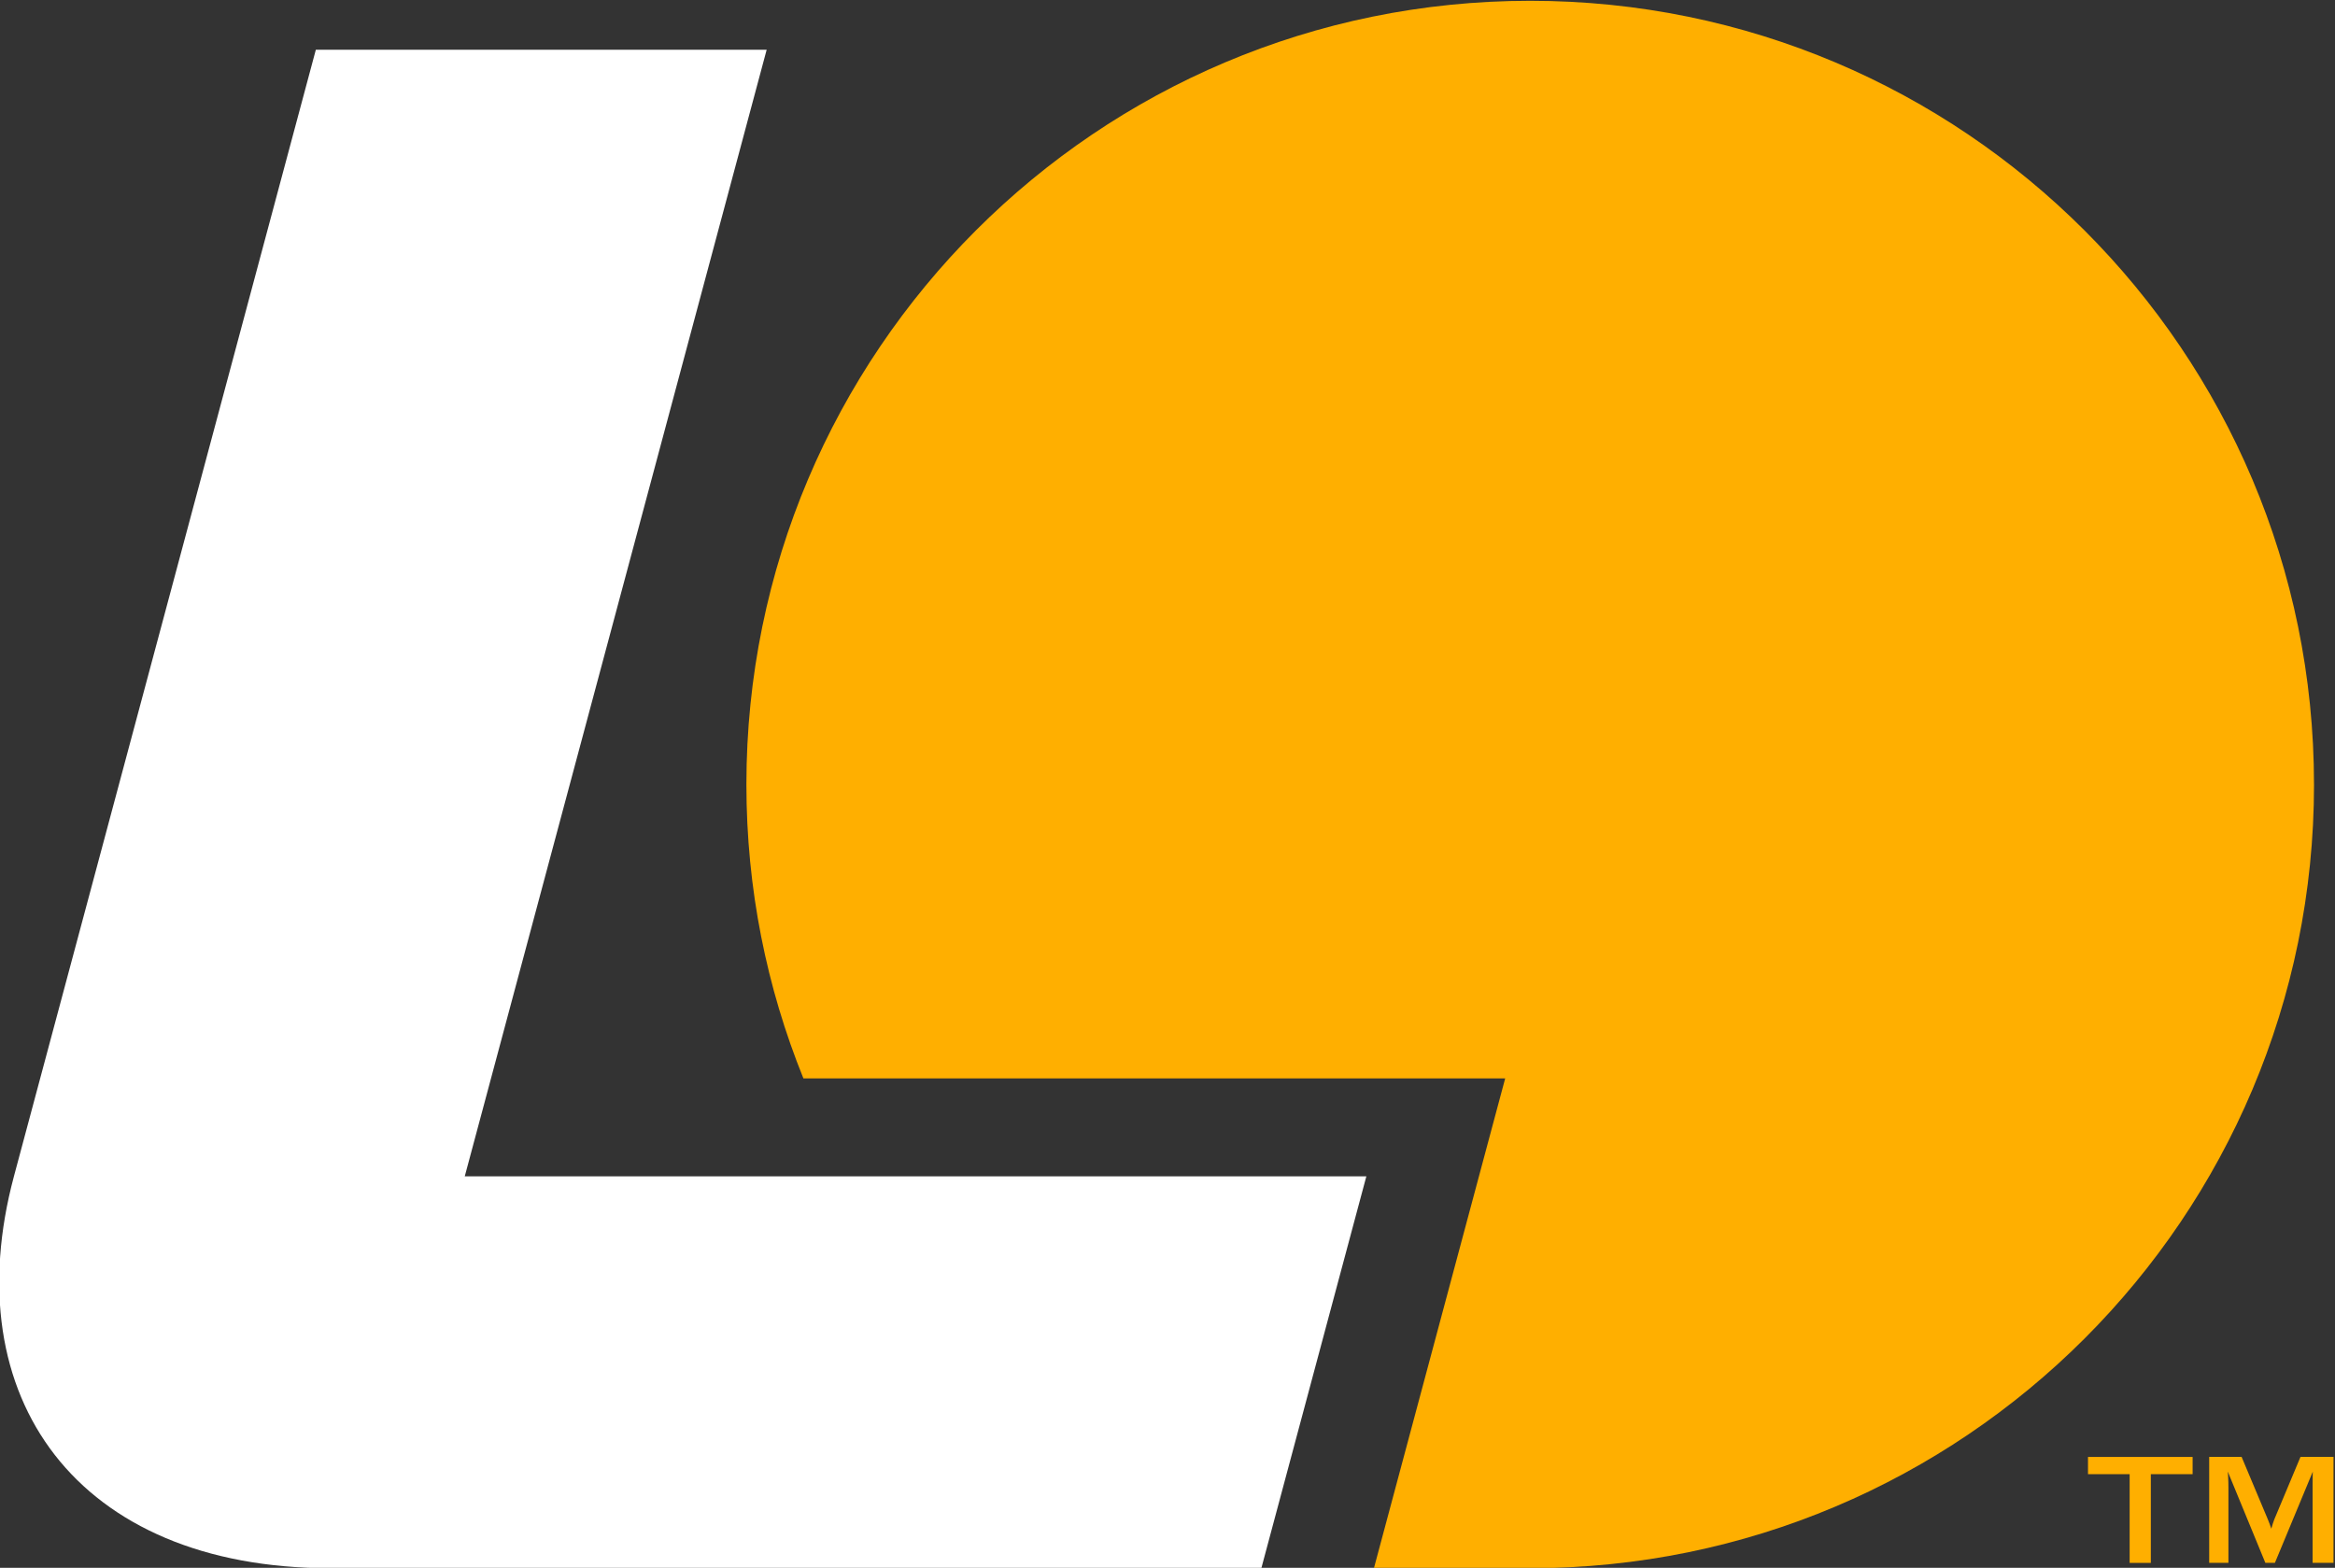 <svg xmlns="http://www.w3.org/2000/svg" width="691.37" height="464.27" viewBox="0 0 691.37 464.27" xml:space="preserve"><rect x="0" y="0" width="691.37" height="464.27" fill="#333333" stroke="none"/><defs><clipPath id="clipPath16"><path d="m0 1080h1920v-1080h-1920z"></path></clipPath></defs><g transform="matrix(1.333 0 0 -1.333 -934.31 952.13)"><g clip-path="url(#clipPath16)"><g transform="translate(1214.9 540)"><path d="m0 0c0 96.153-77.948 174.1-174.1 174.1s-174.1-77.948-174.1-174.1c0-23.09 4.502-45.126 12.665-65.288h155.88l-29.157-108.81h34.716c96.153 0 174.1 77.948 174.1 174.1" fill="#ffaf00"></path></g><g transform="translate(804.14 452.95)" fill="#fff"><path d="m0 0 67.06 250.27h-100.14l-67.06-250.27c-13.12-48.966 13.899-87.05 70.3-87.05h206.78l23.325 87.05z" fill="#fff"></path></g><g transform="translate(1164.7 386.79)"><path d="m0 0h9.251v-19.709h4.708v19.709h9.281v3.833h-23.24z" fill="#ffaf00"></path></g><g transform="translate(1211.9 390.63)"><path d="m0 0-5.819-13.89c-0.211-0.527-0.433-1.224-0.664-2.064-0.226 0.683-0.485 1.381-0.781 2.098l-5.819 13.856h-7.198v-23.542h4.272v16.647c0 0.875-0.021 1.733-0.068 2.573-0.017 0.334-0.045 0.695-0.073 1.059l8.347-20.279h2.118l8.418 20.266c-9e-3 -0.226-0.023-0.457-0.026-0.675-0.011-0.775-0.017-1.475-0.017-2.102v-17.489h4.642v23.542z" fill="#ffaf00"></path></g></g></g></svg>